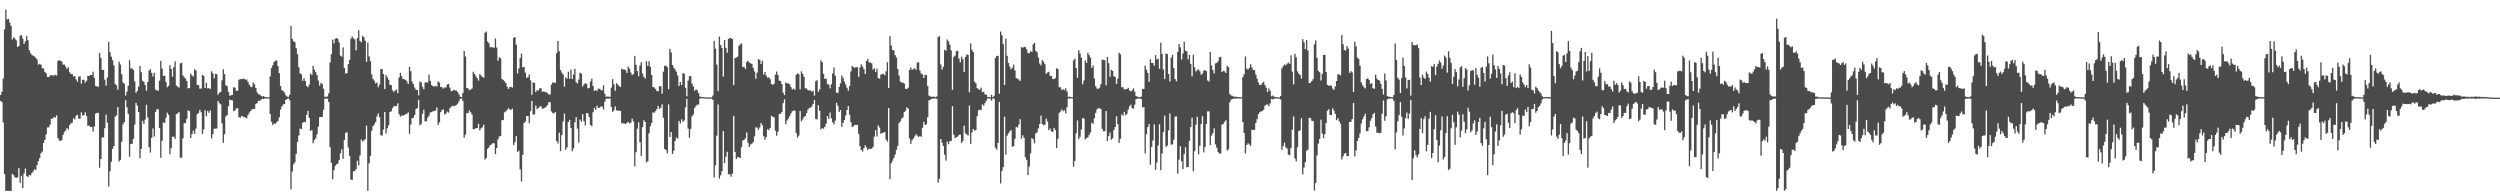 <?xml version="1.0" encoding="UTF-8"?>
<svg xmlns="http://www.w3.org/2000/svg" width="1920" height="150">
  <path d="M0 72.998h1v4.484H0zM1 70.394h1v8.083H1zM2 60.376h1v33.626H2zM3 22.547h1v111.011H3zM4 7.452h1v139.151H4zM5 14.937h1v131.662H5zM6 14.425h1v132.175H6zM7 17.254h1v129.348H7zM8 19.770h1v126.830H8zM9 30.298h1v103.247H9zM10 28.517h1v106.030H10zM11 29.685h1v106.531H11zM12 31.006h1v105.498H12zM13 36.096h1v100.128H13zM14 35.333h1v93.795H14zM15 27.414h1v113.017H15zM16 26.972h1v108.039H16zM17 29.549h1v114.863H17zM18 33.701h1v99.474H18zM19 31.728h1v97.724H19zM20 27.603h1v107.527H20zM21 30.917h1v105.094H21zM22 38.535h1v95.854H22zM23 40.784h1v93.956H23zM24 42.144h1v90.845H24zM25 42.793h1v88.834H25zM26 43.374h1v86.583H26zM27 44.459h1v86.208H27zM28 45.729h1v81.068H28zM29 49.640h1v74.017H29zM30 48.942h1v72.504H30zM31 49.672h1v67.966H31zM32 52.335h1v64.030H32zM33 52.720h1v57.127H33zM34 55.344h1v52.081H34zM35 56.322h1v46.857H35zM36 59.152h1v38.727H36zM37 59.165h1v38.648H37zM38 57.843h1v37.883H38zM39 57.884h1v33.346H39zM40 57.736h1v33.293H40zM41 58.103h1v31.781H41zM42 57.364h1v33.028H42zM43 57.940h1v30.704H43zM44 46.684h1v59.297H44zM45 46.247h1v61.648H45zM46 46.726h1v61.479H46zM47 47.298h1v60.393H47zM48 49.615h1v53.942H48zM49 49.617h1v51.651H49zM50 51.147h1v48.960H50zM51 52.989h1v45.350H51zM52 51.647h1v47.906H52zM53 55.497h1v40.553H53zM54 56.828h1v37.868H54zM55 56.860h1v37.281H55zM56 58.850h1v31.976H56zM57 58.408h1v33.301H57zM58 61.040h1v27.770H58zM59 62.774h1v25.385H59zM60 58.814h1v32.461H60zM61 58.618h1v32.442H61zM62 64.181h1v22.107H62zM63 61.259h1v27.521H63zM64 61.312h1v27.082H64zM65 63.494h1v22.771H65zM66 61.944h1v27.098H66zM67 58.259h1v38.341H67zM68 58.291h1v38.176H68zM69 57.480h1v40.107H69zM70 57.525h1v39.935H70zM71 55.053h1v46.083H71zM72 59.820h1v37.431H72zM73 66.010h1v21.187H73zM74 66.386h1v20.267H74zM75 66.622h1v20.130H75zM76 40.712h1v88.089H76zM77 44.461h1v77.641H77zM78 53.661h1v51.891H78zM79 53.730h1v51.782H79zM80 61.196h1v37.236H80zM81 65.759h1v22.258H81zM82 59.564h1v34.743H82zM83 32.159h1v111.095H83zM84 40.157h1v91.394H84zM85 43.508h1v80.742H85zM86 46.214h1v68.112H86zM87 50.227h1v61.987H87zM88 64.505h1v24.980H88zM89 65.608h1v22.951H89zM90 68.912h1v13.292H90zM91 47.375h1v76.703H91zM92 49.583h1v73.128H92zM93 56.996h1v51.883H93zM94 63.349h1v32.129H94zM95 64.399h1v29.297H95zM96 73.379h1v3.585H96zM97 70.286h1v12.165H97zM98 65.832h1v21.596H98zM99 46.280h1v74.035H99zM100 52.549h1v58.017H100zM101 52.475h1v57.986H101zM102 53.683h1v52.917H102zM103 62.550h1v33.181H103zM104 71.212h1v7.904H104zM105 69.773h1v11.386H105zM106 66.517h1v19.567H106zM107 50.659h1v70.809H107zM108 55.510h1v58.888H108zM109 62.123h1v30.666H109zM110 62.893h1v32.385H110zM111 65.387h1v26.466H111zM112 69.630h1v10.850H112zM113 63.000h1v27.168H113zM114 54.231h1v58.783H114zM115 53.101h1v64.120H115zM116 55.934h1v49.882H116zM117 58.789h1v39.864H117zM118 55.975h1v48.905H118zM119 68.812h1v17.078H119zM120 69.353h1v14.491H120zM121 69.716h1v14.212H121zM122 61.962h1v36.378H122zM123 46.725h1v74.412H123zM124 52.659h1v55.471H124zM125 58.376h1v35.614H125zM126 58.043h1v36.373H126zM127 62.840h1v27.652H127zM128 67.036h1v19.545H128zM129 65.931h1v22.256H129zM130 50.007h1v68.433H130zM131 52.917h1v60.907H131zM132 58.879h1v46.180H132zM133 51.573h1v53.355H133zM134 47.166h1v59.500H134zM135 65.659h1v21.927H135zM136 66.613h1v20.489H136zM137 67.338h1v18.727H137zM138 48.678h1v72.442H138zM139 48.282h1v72.793H139zM140 57.926h1v48.300H140zM141 59.325h1v35.402H141zM142 60.334h1v34.041H142zM143 62.254h1v28.958H143zM144 67.829h1v16.889H144zM145 67.680h1v17.707H145zM146 56.533h1v49.436H146zM147 57.976h1v44.819H147zM148 58.760h1v41.575H148zM149 53.152h1v49.620H149zM150 54.187h1v44.556H150zM151 65.189h1v22.527H151zM152 65.382h1v21.365H152zM153 68.081h1v16.290H153zM154 67.990h1v18.249H154zM155 57.509h1v45.474H155zM156 58.319h1v41.063H156zM157 67.579h1v17.094H157zM158 63.658h1v25.658H158zM159 67.842h1v17.344H159zM160 67.642h1v18.992H160zM161 68.444h1v16.456H161zM162 54.800h1v51.559H162zM163 56.330h1v46.667H163zM164 60.156h1v38.710H164zM165 56.779h1v42.052H165zM166 57.001h1v41.684H166zM167 72.727h1v4.827H167zM168 71.227h1v8.019H168zM169 70.622h1v9.507H169zM170 61.705h1v33.087H170zM171 53.230h1v56.418H171zM172 56.915h1v46.144H172zM173 65.451h1v23.949H173zM174 66.229h1v22.150H174zM175 70.550h1v10.986H175zM176 73.558h1v2.912H176zM177 73.112h1v3.747H177zM178 72.900h1v4.254H178zM179 67.014h1v18.370H179zM180 67.332h1v17.437H180zM181 69.733h1v13.509H181zM182 69.636h1v13.410H182zM183 61.288h1v28.647H183zM184 60.680h1v29.774H184zM185 60.882h1v28.287H185zM186 60.353h1v28.955H186zM187 60.446h1v29.643H187zM188 61.161h1v29.058H188zM189 61.041h1v29.821H189zM190 62.920h1v25.426H190zM191 65.078h1v21.456H191zM192 66.529h1v18.645H192zM193 66.938h1v17.136H193zM194 63.328h1v20.308H194zM195 64.817h1v18.836H195zM196 67.551h1v12.446H196zM197 70.848h1v8.182H197zM198 72.315h1v5.049H198zM199 72.598h1v4.847H199zM200 73.553h1v3.009H200zM201 74.236h1v1.611H201zM202 73.733h1v2.325H202zM203 74.553h1v1.023H203zM204 74.654h1v1.000H204zM205 74.683h1v1.000H205zM206 74.760h1v1.000H206zM207 58.697h1v28.833H207zM208 52.353h1v41.134H208zM209 50.048h1v45.986H209zM210 47.592h1v47.175H210zM211 46.577h1v48.568H211zM212 46.429h1v47.537H212zM213 50.804h1v42.071H213zM214 56.169h1v33.917H214zM215 65.995h1v18.203H215zM216 69.219h1v12.617H216zM217 69.960h1v10.317H217zM218 71.110h1v8.806H218zM219 73.156h1v3.569H219zM220 74.146h1v1.811H220zM221 74.416h1v1.081H221zM222 72.784h1v4.195H222zM223 19.884h1v125.567H223zM224 29.858h1v101.879H224zM225 31.767h1v94.476H225zM226 32.460h1v92.152H226zM227 37.005h1v81.199H227zM228 41.564h1v67.513H228zM229 51.586h1v52.483H229zM230 56.341h1v42.341H230zM231 57.040h1v42.260H231zM232 62.092h1v32.233H232zM233 60.072h1v33.506H233zM234 62.275h1v31.527H234zM235 66.032h1v22.212H235zM236 67.014h1v18.195H236zM237 65.047h1v25.536H237zM238 56.437h1v44.161H238zM239 57.525h1v42.336H239zM240 50.599h1v59.439H240zM241 53.452h1v54.105H241zM242 55.453h1v50.741H242zM243 57.761h1v45.395H243zM244 61.876h1v35.481H244zM245 65.688h1v24.264H245zM246 63.628h1v26.230H246zM247 64.582h1v25.162H247zM248 68.151h1v16.221H248zM249 74.262h1v1.528H249zM250 74.378h1v1.291H250zM251 74.083h1v1.742H251zM252 71.682h1v6.730H252zM253 47.877h1v65.197H253zM254 41.636h1v83.372H254zM255 30.425h1v107.221H255zM256 33.397h1v97.309H256zM257 29.713h1v97.669H257zM258 29.165h1v97.029H258zM259 29.941h1v95.600H259zM260 32.638h1v90.246H260zM261 42.753h1v74.906H261zM262 43.472h1v71.206H262zM263 36.418h1v85.585H263zM264 52.154h1v55.298H264zM265 56.584h1v45.513H265zM266 56.184h1v45.400H266zM267 49.249h1v64.058H267zM268 45.973h1v73.769H268zM269 29.649h1v108.330H269zM270 28.026h1v110.105H270zM271 29.484h1v102.042H271zM272 30.309h1v101.137H272zM273 38.661h1v91.222H273zM274 29.306h1v94.117H274zM275 23.238h1v103.785H275zM276 31.367h1v87.973H276zM277 32.486h1v74.632H277zM278 27.551h1v81.195H278zM279 28.643h1v79.138H279zM280 31.309h1v75.754H280zM281 47.532h1v48.943H281zM282 32.648h1v113.953H282zM283 43.315h1v82.108H283zM284 46.968h1v72.750H284zM285 57.166h1v43.268H285zM286 60.625h1v36.273H286zM287 61.980h1v33.617H287zM288 64.028h1v29.705H288zM289 63.347h1v26.047H289zM290 66.965h1v20.123H290zM291 64.941h1v25.195H291zM292 53.107h1v50.666H292zM293 53.078h1v51.108H293zM294 56.847h1v42.689H294zM295 68.387h1v17.643H295zM296 57.671h1v44.886H296zM297 59.406h1v39.143H297zM298 61.258h1v34.893H298zM299 65.109h1v21.017H299zM300 65.381h1v20.128H300zM301 69.300h1v13.779H301zM302 70.509h1v11.018H302zM303 69.538h1v12.179H303zM304 68.689h1v12.731H304zM305 71.506h1v7.784H305zM306 59.506h1v28.240H306zM307 55.888h1v33.723H307zM308 58.525h1v30.120H308zM309 60.674h1v28.274H309zM310 60.766h1v27.537H310zM311 61.405h1v26.118H311zM312 62.497h1v24.892H312zM313 64.453h1v21.815H313zM314 51.372h1v51.453H314zM315 54.700h1v40.963H315zM316 62.614h1v28.227H316zM317 64.487h1v25.979H317zM318 67.290h1v21.058H318zM319 68.859h1v14.916H319zM320 69.139h1v13.834H320zM321 73.238h1v3.408H321zM322 62.638h1v33.669H322zM323 63.305h1v31.893H323zM324 66.622h1v20.834H324zM325 68.501h1v15.797H325zM326 63.245h1v29.990H326zM327 63.279h1v29.928H327zM328 63.297h1v27.067H328zM329 57.340h1v31.480H329zM330 62.054h1v24.259H330zM331 65.343h1v20.845H331zM332 66.216h1v19.273H332zM333 66.470h1v18.762H333zM334 65.969h1v18.918H334zM335 66.524h1v16.041H335zM336 62.417h1v33.553H336zM337 63.386h1v30.602H337zM338 66.795h1v19.320H338zM339 67.038h1v17.442H339zM340 68.067h1v16.007H340zM341 67.191h1v20.645H341zM342 67.236h1v20.012H342zM343 64.882h1v20.768H343zM344 64.490h1v21.982H344zM345 67.296h1v15.932H345zM346 69.971h1v12.087H346zM347 69.813h1v11.407H347zM348 68.876h1v12.702H348zM349 69.498h1v11.696H349zM350 69.511h1v11.077H350zM351 70.626h1v8.978H351zM352 72.570h1v5.341H352zM353 74.293h1v1.634H353zM354 74.561h1v1.000H354zM355 71.500h1v6.122H355zM356 39.165h1v66.557H356zM357 43.392h1v60.034H357zM358 67.608h1v19.419H358zM359 67.872h1v18.840H359zM360 69.365h1v15.538H360zM361 68.642h1v17.596H361zM362 68.064h1v19.945H362zM363 55.084h1v44.190H363zM364 56.666h1v42.470H364zM365 58.558h1v39.824H365zM366 60.039h1v38.422H366zM367 61.965h1v33.107H367zM368 56.918h1v43.270H368zM369 58.046h1v40.510H369zM370 59.109h1v38.617H370zM371 59.677h1v36.103H371zM372 25.187h1v97.285H372zM373 24.167h1v97.188H373zM374 31.782h1v82.501H374zM375 33.169h1v80.055H375zM376 36.358h1v75.049H376zM377 36.037h1v74.909H377zM378 36.524h1v73.384H378zM379 36.590h1v73.429H379zM380 29.562h1v88.845H380zM381 36.531h1v77.196H381zM382 46.646h1v60.373H382zM383 44.043h1v60.761H383zM384 44.738h1v59.622H384zM385 60.626h1v31.711H385zM386 61.500h1v30.712H386zM387 62.360h1v23.897H387zM388 63.806h1v21.676H388zM389 66.554h1v17.804H389zM390 68.315h1v14.788H390zM391 66.914h1v17.091H391zM392 66.606h1v17.791H392zM393 67.293h1v16.112H393zM394 29.175h1v82.186H394zM395 28.403h1v80.759H395zM396 34.274h1v70.215H396zM397 56.362h1v60.258H397zM398 52.463h1v63.275H398zM399 44.611h1v85.461H399zM400 41.121h1v98.315H400zM401 51.661h1v67.260H401zM402 51.462h1v42.981H402zM403 55.762h1v37.509H403zM404 59.739h1v29.392H404zM405 59.373h1v29.741H405zM406 57.134h1v37.487H406zM407 61.677h1v23.713H407zM408 72.852h1v4.647H408zM409 63.301h1v24.720H409zM410 63.653h1v24.218H410zM411 70.610h1v10.437H411zM412 69.148h1v14.656H412zM413 69.561h1v13.412H413zM414 67.828h1v14.024H414zM415 67.783h1v13.848H415zM416 70.478h1v12.910H416zM417 70.254h1v13.062H417zM418 70.564h1v12.213H418zM419 70.807h1v11.184H419zM420 71.511h1v9.257H420zM421 72.633h1v5.740H421zM422 72.544h1v6.040H422zM423 64.971h1v20.642H423zM424 63.375h1v23.356H424zM425 63.318h1v23.898H425zM426 63.709h1v22.329H426zM427 40.894h1v67.431H427zM428 31.428h1v78.806H428zM429 39.368h1v62.528H429zM430 53.751h1v62.315H430zM431 55.726h1v48.075H431zM432 57.181h1v36.092H432zM433 66.543h1v20.649H433zM434 59.436h1v55.496H434zM435 60.442h1v52.786H435zM436 55.016h1v38.684H436zM437 60.466h1v31.569H437zM438 53.442h1v44.849H438zM439 60.723h1v55.419H439zM440 57.252h1v56.755H440zM441 52.875h1v41.083H441zM442 63.141h1v26.827H442zM443 64.039h1v34.791H443zM444 61.140h1v48.364H444zM445 55.802h1v36.006H445zM446 56.559h1v36.955H446zM447 66.400h1v21.305H447zM448 64.873h1v28.220H448zM449 63.893h1v32.368H449zM450 64.428h1v22.393H450zM451 67.910h1v19.152H451zM452 67.465h1v22.339H452zM453 62.608h1v33.334H453zM454 60.366h1v36.478H454zM455 66.073h1v20.154H455zM456 69.909h1v12.866H456zM457 69.120h1v15.277H457zM458 69.978h1v11.220H458zM459 67.976h1v14.893H459zM460 68.200h1v14.500H460zM461 69.004h1v12.840H461zM462 69.404h1v12.458H462zM463 65.481h1v18.629H463zM464 72.016h1v6.056H464zM465 74.251h1v1.666H465zM466 74.161h1v1.557H466zM467 74.193h1v1.581H467zM468 74.383h1v1.206H468zM469 67.273h1v14.851H469zM470 60.721h1v25.213H470zM471 64.751h1v20.058H471zM472 69.710h1v11.990H472zM473 63.821h1v21.005H473zM474 64.936h1v19.926H474zM475 66.185h1v18.952H475zM476 66.804h1v18.367H476zM477 52.780h1v41.866H477zM478 53.286h1v41.412H478zM479 53.414h1v41.424H479zM480 53.932h1v41.362H480zM481 56.007h1v38.374H481zM482 51.099h1v42.457H482zM483 52.803h1v42.055H483zM484 55.743h1v38.484H484zM485 57.689h1v33.402H485zM486 56.722h1v36.513H486zM487 42.910h1v84.857H487zM488 49.756h1v67.120H488zM489 54.583h1v44.186H489zM490 58.519h1v35.465H490zM491 50.280h1v58.874H491zM492 47.814h1v71.892H492zM493 56.581h1v41.015H493zM494 58.970h1v33.382H494zM495 60.304h1v33.381H495zM496 47.071h1v77.817H496zM497 50.613h1v73.142H497zM498 46.988h1v55.396H498zM499 51.361h1v45.643H499zM500 57.550h1v36.930H500zM501 66.867h1v19.475H501zM502 67.154h1v19.406H502zM503 68.350h1v17.065H503zM504 69.988h1v13.800H504zM505 70.108h1v11.213H505zM506 66.119h1v17.530H506zM507 66.319h1v16.383H507zM508 71.954h1v8.242H508zM509 55.044h1v35.373H509zM510 50.634h1v63.787H510zM511 50.270h1v64.887H511zM512 51.630h1v66.067H512zM513 68.513h1v11.737H513zM514 37.484h1v67.734H514zM515 40.297h1v61.195H515zM516 49.884h1v68.387H516zM517 51.956h1v63.808H517zM518 53.330h1v55.014H518zM519 55.094h1v50.523H519zM520 58.019h1v48.443H520zM521 66.049h1v26.819H521zM522 62.981h1v31.949H522zM523 65.276h1v26.322H523zM524 56.106h1v37.462H524zM525 56.682h1v35.779H525zM526 67.395h1v15.095H526zM527 73.947h1v2.029H527zM528 61.866h1v36.859H528zM529 58.541h1v47.298H529zM530 58.356h1v40.672H530zM531 64.229h1v25.064H531zM532 66.327h1v21.557H532zM533 69.696h1v13.211H533zM534 68.691h1v12.782H534zM535 69.348h1v10.908H535zM536 71.489h1v8.921H536zM537 74.014h1v1.751H537zM538 74.539h1v1.000H538zM539 74.484h1v1.000H539zM540 74.640h1v1.000H540zM541 74.731h1v1.000H541zM542 74.739h1v1.000H542zM543 74.839h1v1.000H543zM544 74.897h1v1.000H544zM545 74.796h1v1.000H545zM546 74.878h1v1.000H546zM547 73.378h1v3.287H547zM548 31.325h1v105.018H548zM549 37.387h1v89.547H549zM550 49.590h1v54.610H550zM551 70.001h1v10.250H551zM552 28.085h1v109.015H552zM553 34.626h1v100.047H553zM554 36.865h1v94.591H554zM555 58.843h1v41.803H555zM556 30.704h1v94.512H556zM557 36.751h1v83.581H557zM558 40.454h1v76.077H558zM559 29.855h1v104.042H559zM560 29.211h1v104.550H560zM561 29.324h1v106.364H561zM562 30.025h1v103.350H562zM563 65.369h1v23.607H563zM564 44.620h1v72.000H564zM565 44.118h1v78.008H565zM566 43.458h1v77.176H566zM567 35.235h1v85.530H567zM568 34.115h1v87.277H568zM569 33.340h1v79.705H569zM570 51.442h1v56.440H570zM571 51.323h1v56.040H571zM572 52.958h1v53.176H572zM573 47.637h1v54.059H573zM574 46.598h1v63.144H574zM575 48.064h1v64.773H575zM576 48.581h1v62.440H576zM577 49.196h1v61.153H577zM578 52.109h1v57.114H578zM579 54.809h1v50.000H579zM580 60.466h1v37.397H580zM581 55.737h1v42.240H581zM582 45.356h1v54.378H582zM583 46.002h1v51.878H583zM584 49.216h1v45.293H584zM585 46.547h1v49.659H585zM586 57.305h1v47.318H586zM587 55.308h1v52.021H587zM588 58.042h1v47.221H588zM589 59.774h1v39.484H589zM590 59.333h1v40.599H590zM591 60.814h1v37.569H591zM592 64.531h1v24.394H592zM593 65.174h1v24.496H593zM594 64.288h1v25.858H594zM595 57.362h1v43.010H595zM596 54.957h1v49.289H596zM597 57.614h1v43.543H597zM598 61.929h1v25.619H598zM599 62.195h1v25.132H599zM600 64.572h1v21.330H600zM601 71.230h1v8.016H601zM602 73.080h1v3.206H602zM603 63.406h1v32.068H603zM604 63.969h1v28.579H604zM605 64.055h1v26.998H605zM606 64.692h1v24.475H606zM607 66.862h1v20.179H607zM608 68.692h1v16.719H608zM609 68.023h1v16.884H609zM610 68.959h1v16.018H610zM611 57.518h1v44.535H611zM612 56.249h1v49.424H612zM613 56.963h1v47.183H613zM614 68.683h1v16.572H614zM615 54.802h1v38.326H615zM616 56.678h1v35.147H616zM617 59.026h1v30.862H617zM618 67.851h1v21.227H618zM619 67.947h1v18.858H619zM620 69.126h1v15.048H620zM621 69.574h1v13.310H621zM622 69.335h1v13.355H622zM623 70.431h1v11.351H623zM624 69.740h1v10.077H624zM625 73.479h1v3.341H625zM626 62.391h1v28.917H626zM627 61.558h1v30.198H627zM628 70.557h1v10.227H628zM629 68.729h1v16.310H629zM630 46.342h1v53.209H630zM631 47.795h1v50.465H631zM632 56.786h1v42.190H632zM633 60.615h1v36.767H633zM634 60.340h1v34.635H634zM635 64.456h1v24.667H635zM636 65.067h1v26.263H636zM637 67.835h1v18.653H637zM638 64.729h1v26.090H638zM639 56.409h1v37.519H639zM640 51.887h1v43.662H640zM641 58.179h1v34.377H641zM642 71.098h1v7.851H642zM643 71.300h1v9.894H643zM644 66.691h1v19.285H644zM645 63.950h1v20.632H645zM646 57.979h1v39.527H646zM647 59.824h1v34.610H647zM648 62.514h1v29.674H648zM649 64.874h1v23.848H649zM650 67.440h1v17.065H650zM651 69.653h1v11.792H651zM652 66.108h1v21.992H652zM653 54.922h1v38.946H653zM654 50.627h1v46.920H654zM655 51.604h1v45.376H655zM656 52.150h1v43.736H656zM657 51.443h1v44.531H657zM658 51.758h1v44.145H658zM659 58.978h1v43.814H659zM660 51.739h1v60.612H660zM661 49.470h1v65.738H661zM662 51.075h1v65.338H662zM663 53.078h1v60.693H663zM664 56.778h1v54.802H664zM665 46.811h1v66.431H665zM666 45.227h1v69.908H666zM667 47.909h1v66.382H667zM668 48.013h1v66.299H668zM669 48.655h1v65.626H669zM670 53.399h1v59.507H670zM671 52.367h1v52.616H671zM672 55.327h1v44.675H672zM673 52.744h1v52.099H673zM674 59.969h1v36.397H674zM675 60.493h1v37.382H675zM676 57.318h1v45.405H676zM677 56.938h1v45.278H677zM678 56.710h1v45.074H678zM679 57.785h1v43.625H679zM680 54.800h1v52.299H680zM681 47.743h1v61.009H681zM682 67.523h1v15.539H682zM683 27.822h1v109.712H683zM684 34.991h1v90.359H684zM685 38.337h1v85.048H685zM686 38.695h1v82.643H686zM687 42.406h1v76.284H687zM688 44.130h1v70.898H688zM689 52.962h1v59.051H689zM690 58.046h1v36.537H690zM691 62.557h1v30.677H691zM692 63.461h1v27.573H692zM693 63.381h1v26.805H693zM694 64.136h1v21.929H694zM695 68.154h1v16.959H695zM696 68.394h1v14.050H696zM697 67.331h1v16.103H697zM698 53.703h1v52.513H698zM699 51.932h1v58.548H699zM700 53.713h1v54.016H700zM701 52.944h1v53.488H701zM702 52.385h1v52.402H702zM703 53.599h1v49.496H703zM704 48.073h1v56.111H704zM705 47.766h1v57.459H705zM706 54.099h1v50.347H706zM707 56.533h1v48.516H707zM708 57.152h1v41.014H708zM709 59.850h1v33.746H709zM710 57.438h1v38.547H710zM711 57.672h1v37.787H711zM712 66.122h1v23.847H712zM713 73.406h1v3.629H713zM714 74.111h1v2.479H714zM715 74.297h1v1.633H715zM716 74.236h1v1.506H716zM717 74.298h1v1.342H717zM718 74.620h1v1.000H718zM719 74.070h1v1.885H719zM720 28.453h1v111.823H720zM721 27.756h1v109.571H721zM722 49.503h1v57.225H722zM723 53.384h1v56.181H723zM724 51.274h1v60.925H724zM725 38.200h1v80.584H725zM726 38.950h1v84.380H726zM727 30.308h1v78.420H727zM728 31.803h1v79.009H728zM729 34.355h1v74.065H729zM730 38.667h1v69.569H730zM731 68.918h1v12.634H731zM732 43.786h1v59.654H732zM733 42.765h1v63.272H733zM734 39.196h1v66.205H734zM735 39.003h1v65.887H735zM736 45.034h1v58.541H736zM737 47.856h1v55.529H737zM738 43.475h1v66.317H738zM739 45.450h1v62.775H739zM740 55.416h1v41.074H740zM741 43.750h1v58.711H741zM742 41.831h1v61.441H742zM743 42.157h1v61.993H743zM744 70.915h1v10.182H744zM745 33.273h1v77.168H745zM746 38.290h1v63.490H746zM747 40.061h1v59.011H747zM748 62.891h1v37.464H748zM749 64.021h1v35.801H749zM750 67.645h1v21.660H750zM751 68.534h1v16.219H751zM752 68.991h1v15.247H752zM753 67.264h1v17.378H753zM754 70.740h1v9.416H754zM755 70.524h1v10.648H755zM756 72.436h1v6.753H756zM757 72.585h1v4.662H757zM758 74.388h1v1.202H758zM759 74.569h1v1.000H759zM760 74.753h1v1.000H760zM761 72.800h1v4.530H761zM762 74.633h1v1.000H762zM763 73.565h1v2.256H763zM764 44.528h1v68.906H764zM765 42.897h1v71.995H765zM766 42.832h1v66.952H766zM767 71.940h1v6.294H767zM768 24.220h1v116.664H768zM769 27.056h1v104.242H769zM770 33.902h1v94.472H770zM771 65.252h1v24.272H771zM772 29.764h1v88.870H772zM773 42.869h1v61.269H773zM774 48.371h1v54.049H774zM775 51.152h1v49.775H775zM776 53.285h1v46.595H776zM777 51.988h1v60.748H777zM778 49.666h1v62.579H778zM779 54.049h1v52.541H779zM780 59.906h1v37.576H780zM781 60.464h1v37.528H781zM782 61.157h1v34.585H782zM783 62.180h1v29.355H783zM784 36.211h1v70.309H784zM785 36.673h1v67.203H785zM786 35.853h1v70.049H786zM787 36.254h1v84.499H787zM788 37.962h1v84.758H788zM789 40.709h1v93.732H789zM790 40.939h1v87.027H790zM791 39.338h1v78.473H791zM792 39.832h1v66.279H792zM793 34.025h1v72.975H793zM794 32.856h1v77.277H794zM795 39.003h1v63.383H795zM796 40.187h1v61.455H796zM797 44.136h1v54.544H797zM798 48.816h1v46.528H798zM799 50.171h1v38.558H799zM800 46.034h1v49.182H800zM801 47.361h1v48.819H801zM802 49.242h1v46.532H802zM803 56.719h1v34.367H803zM804 55.720h1v37.601H804zM805 55.153h1v44.820H805zM806 58.151h1v40.505H806zM807 58.442h1v42.482H807zM808 60.602h1v40.791H808zM809 60.774h1v37.456H809zM810 60.009h1v39.894H810zM811 52.416h1v61.295H811zM812 52.999h1v53.526H812zM813 66.951h1v19.750H813zM814 67.071h1v18.656H814zM815 69.155h1v14.877H815zM816 68.434h1v17.034H816zM817 69.235h1v15.399H817zM818 67.796h1v19.341H818zM819 70.250h1v12.036H819zM820 74.402h1v1.273H820zM821 74.240h1v1.396H821zM822 74.527h1v1.000H822zM823 74.678h1v1.000H823zM824 46.322h1v81.674H824zM825 45.071h1v78.467H825zM826 52.210h1v50.068H826zM827 59.788h1v32.771H827zM828 38.482h1v68.302H828zM829 41.083h1v63.958H829zM830 44.250h1v55.119H830zM831 64.722h1v25.931H831zM832 61.817h1v29.271H832zM833 46.478h1v60.616H833zM834 48.349h1v57.619H834zM835 40.558h1v64.946H835zM836 42.334h1v61.223H836zM837 44.287h1v57.525H837zM838 52.127h1v42.024H838zM839 50.268h1v44.957H839zM840 60.303h1v30.639H840zM841 66.259h1v20.412H841zM842 67.919h1v16.159H842zM843 68.241h1v14.835H843zM844 67.316h1v15.818H844zM845 64.608h1v19.133H845zM846 45.710h1v53.228H846zM847 46.040h1v54.824H847zM848 46.299h1v54.452H848zM849 65.518h1v19.763H849zM850 43.791h1v64.535H850zM851 48.516h1v55.988H851zM852 58.922h1v42.848H852zM853 53.659h1v53.609H853zM854 54.453h1v51.898H854zM855 58.399h1v41.427H855zM856 59.175h1v38.379H856zM857 64.446h1v24.868H857zM858 60.364h1v35.001H858zM859 40.475h1v69.231H859zM860 41.710h1v64.870H860zM861 66.907h1v20.956H861zM862 67.049h1v21.821H862zM863 68.765h1v17.171H863zM864 68.460h1v20.065H864zM865 68.373h1v19.029H865zM866 67.441h1v16.750H866zM867 69.448h1v12.216H867zM868 70.256h1v10.117H868zM869 69.335h1v13.611H869zM870 67.871h1v15.663H870zM871 70.381h1v10.062H871zM872 73.771h1v2.424H872zM873 74.190h1v1.638H873zM874 74.520h1v1.154H874zM875 74.599h1v1.000H875zM876 74.174h1v1.932H876zM877 68.286h1v14.296H877zM878 68.257h1v13.956H878zM879 50.329h1v67.553H879zM880 53.528h1v49.520H880zM881 56.075h1v41.479H881zM882 62.879h1v32.345H882zM883 45.533h1v80.991H883zM884 48.368h1v64.422H884zM885 48.412h1v59.541H885zM886 50.436h1v45.175H886zM887 42.348h1v87.994H887zM888 45.668h1v79.168H888zM889 44.989h1v66.739H889zM890 52.733h1v42.630H890zM891 32.786h1v97.947H891zM892 41.520h1v76.393H892zM893 53.346h1v48.089H893zM894 60.733h1v28.026H894zM895 41.136h1v71.633H895zM896 41.543h1v70.208H896zM897 56.771h1v43.343H897zM898 62.527h1v24.585H898zM899 44.237h1v66.879H899zM900 42.184h1v68.643H900zM901 52.271h1v55.063H901zM902 60.792h1v28.807H902zM903 62.409h1v26.973H903zM904 39.868h1v93.432H904zM905 33.756h1v88.881H905zM906 36.288h1v75.956H906zM907 45.718h1v78.100H907zM908 41.138h1v88.669H908zM909 32.019h1v86.181H909zM910 38.801h1v74.238H910zM911 39.537h1v88.899H911zM912 45.630h1v82.641H912zM913 42.203h1v65.975H913zM914 49.077h1v48.446H914zM915 58.636h1v31.799H915zM916 42.039h1v89.516H916zM917 51.714h1v64.501H917zM918 54.924h1v40.765H918zM919 53.823h1v35.883H919zM920 53.223h1v65.331H920zM921 54.765h1v57.227H921zM922 57.328h1v37.867H922zM923 56.486h1v32.759H923zM924 54.136h1v62.889H924zM925 53.888h1v58.949H925zM926 54.634h1v40.463H926zM927 61.772h1v23.752H927zM928 62.642h1v22.839H928zM929 39.953h1v71.532H929zM930 50.269h1v53.935H930zM931 53.748h1v48.570H931zM932 56.457h1v42.071H932zM933 48.708h1v62.157H933zM934 48.376h1v65.011H934zM935 47.172h1v69.607H935zM936 43.915h1v74.085H936zM937 43.588h1v74.275H937zM938 55.417h1v40.430H938zM939 54.382h1v40.705H939zM940 54.772h1v38.814H940zM941 56.062h1v36.230H941zM942 50.508h1v65.080H942zM943 51.616h1v63.141H943zM944 72.083h1v6.568H944zM945 73.362h1v3.197H945zM946 73.572h1v2.436H946zM947 74.118h1v1.693H947zM948 74.331h1v1.361H948zM949 74.217h1v1.527H949zM950 74.478h1v1.026H950zM951 74.603h1v1.000H951zM952 74.708h1v1.000H952zM953 74.637h1v1.000H953zM954 59.224h1v34.452H954zM955 56.967h1v45.191H955zM956 43.332h1v74.526H956zM957 52.707h1v58.721H957zM958 53.473h1v56.625H958zM959 52.107h1v58.839H959zM960 49.293h1v62.724H960zM961 51.763h1v47.852H961zM962 53.685h1v46.255H962zM963 53.839h1v45.865H963zM964 57.183h1v37.267H964zM965 60.399h1v31.156H965zM966 63.412h1v24.189H966zM967 65.289h1v20.951H967zM968 65.237h1v20.370H968zM969 63.865h1v21.441H969zM970 62.815h1v21.482H970zM971 65.384h1v15.835H971zM972 67.341h1v13.030H972zM973 70.706h1v9.510H973zM974 67.817h1v13.855H974zM975 69.697h1v9.717H975zM976 73.977h1v1.917H976zM977 73.359h1v3.027H977zM978 74.192h1v1.587H978zM979 74.559h1v1.000H979zM980 74.713h1v1.000H980zM981 74.732h1v1.000H981zM982 74.832h1v1.000H982zM983 73.783h1v2.573H983zM984 52.532h1v62.590H984zM985 50.795h1v61.462H985zM986 49.505h1v60.059H986zM987 50.133h1v63.074H987zM988 48.829h1v65.327H988zM989 48.083h1v70.724H989zM990 49.027h1v70.212H990zM991 42.480h1v71.153H991zM992 54.968h1v44.553H992zM993 64.791h1v24.639H993zM994 41.302h1v80.423H994zM995 43.960h1v79.963H995zM996 54.786h1v58.279H996zM997 56.553h1v44.178H997zM998 57.566h1v42.433H998zM999 60.342h1v30.369H999zM1000 30.045h1v103.859H1000zM1001 32.413h1v96.283H1001zM1002 37.750h1v86.778H1002zM1003 30.748h1v85.060H1003zM1004 38.829h1v76.047H1004zM1005 63.836h1v26.608H1005zM1006 63.561h1v27.202H1006zM1007 62.204h1v30.443H1007zM1008 60.814h1v32.148H1008zM1009 34.110h1v112.291H1009zM1010 31.012h1v109.429H1010zM1011 44.395h1v75.005H1011zM1012 54.412h1v55.892H1012zM1013 55.469h1v51.308H1013zM1014 61.780h1v30.126H1014zM1015 56.689h1v45.892H1015zM1016 42.164h1v63.890H1016zM1017 42.143h1v60.865H1017zM1018 55.234h1v39.158H1018zM1019 65.159h1v19.924H1019zM1020 65.879h1v18.014H1020zM1021 65.510h1v22.867H1021zM1022 65.844h1v22.551H1022zM1023 68.004h1v15.136H1023zM1024 69.031h1v15.918H1024zM1025 66.359h1v21.146H1025zM1026 62.195h1v30.044H1026zM1027 57.062h1v33.664H1027zM1028 57.117h1v35.951H1028zM1029 57.982h1v37.017H1029zM1030 26.952h1v95.529H1030zM1031 34.011h1v86.039H1031zM1032 38.473h1v79.581H1032zM1033 38.819h1v78.638H1033zM1034 35.374h1v84.573H1034zM1035 37.337h1v82.492H1035zM1036 56.024h1v37.666H1036zM1037 54.608h1v38.992H1037zM1038 55.622h1v35.818H1038zM1039 70.641h1v8.425H1039zM1040 31.950h1v88.096H1040zM1041 35.587h1v79.891H1041zM1042 44.247h1v64.039H1042zM1043 45.312h1v60.576H1043zM1044 50.421h1v52.141H1044zM1045 63.283h1v31.606H1045zM1046 65.419h1v26.261H1046zM1047 66.985h1v22.503H1047zM1048 67.893h1v19.441H1048zM1049 60.709h1v40.116H1049zM1050 60.043h1v40.671H1050zM1051 61.340h1v36.470H1051zM1052 64.415h1v28.352H1052zM1053 63.925h1v26.776H1053zM1054 67.700h1v20.123H1054zM1055 68.249h1v18.444H1055zM1056 57.335h1v39.833H1056zM1057 60.376h1v41.692H1057zM1058 61.456h1v40.530H1058zM1059 61.908h1v40.506H1059zM1060 64.344h1v37.562H1060zM1061 68.184h1v19.167H1061zM1062 72.596h1v4.539H1062zM1063 56.361h1v36.392H1063zM1064 61.806h1v27.561H1064zM1065 73.805h1v2.564H1065zM1066 74.232h1v1.555H1066zM1067 74.371h1v1.335H1067zM1068 74.594h1v1.000H1068zM1069 74.663h1v1.000H1069zM1070 73.086h1v4.337H1070zM1071 33.362h1v81.304H1071zM1072 45.969h1v55.789H1072zM1073 59.698h1v33.507H1073zM1074 61.156h1v27.248H1074zM1075 71.475h1v6.901H1075zM1076 60.130h1v29.482H1076zM1077 44.110h1v59.956H1077zM1078 50.660h1v48.015H1078zM1079 59.432h1v31.338H1079zM1080 67.815h1v18.672H1080zM1081 61.560h1v29.785H1081zM1082 61.231h1v26.015H1082zM1083 73.487h1v3.246H1083zM1084 32.185h1v106.171H1084zM1085 34.669h1v86.893H1085zM1086 34.740h1v80.770H1086zM1087 34.768h1v84.374H1087zM1088 34.102h1v86.826H1088zM1089 37.033h1v81.514H1089zM1090 59.603h1v39.538H1090zM1091 65.340h1v25.393H1091zM1092 57.445h1v44.871H1092zM1093 59.633h1v31.871H1093zM1094 60.569h1v28.746H1094zM1095 55.006h1v61.194H1095zM1096 56.832h1v54.404H1096zM1097 59.650h1v31.567H1097zM1098 62.716h1v23.176H1098zM1099 50.714h1v70.676H1099zM1100 51.287h1v66.257H1100zM1101 49.262h1v49.905H1101zM1102 57.724h1v30.863H1102zM1103 51.087h1v56.444H1103zM1104 49.011h1v75.628H1104zM1105 46.425h1v65.419H1105zM1106 48.064h1v51.967H1106zM1107 52.814h1v36.679H1107zM1108 50.266h1v72.232H1108zM1109 42.629h1v77.878H1109zM1110 44.279h1v57.984H1110zM1111 55.771h1v33.455H1111zM1112 39.327h1v91.375H1112zM1113 44.326h1v85.204H1113zM1114 48.276h1v50.301H1114zM1115 64.406h1v23.790H1115zM1116 59.018h1v34.828H1116zM1117 53.041h1v58.230H1117zM1118 55.346h1v42.424H1118zM1119 66.294h1v19.437H1119zM1120 61.005h1v27.104H1120zM1121 51.643h1v53.941H1121zM1122 50.796h1v49.510H1122zM1123 66.604h1v21.177H1123zM1124 60.090h1v33.302H1124zM1125 52.350h1v49.944H1125zM1126 53.279h1v46.112H1126zM1127 69.475h1v13.316H1127zM1128 65.488h1v20.252H1128zM1129 54.597h1v47.058H1129zM1130 53.977h1v46.094H1130zM1131 54.037h1v40.793H1131zM1132 65.047h1v27.366H1132zM1133 52.302h1v51.264H1133zM1134 57.444h1v43.509H1134zM1135 59.714h1v34.019H1135zM1136 66.563h1v23.995H1136zM1137 51.981h1v57.963H1137zM1138 51.515h1v60.434H1138zM1139 56.059h1v42.565H1139zM1140 62.644h1v30.945H1140zM1141 51.181h1v55.838H1141zM1142 43.332h1v91.184H1142zM1143 48.563h1v62.788H1143zM1144 60.350h1v29.225H1144zM1145 56.619h1v41.005H1145zM1146 41.989h1v84.827H1146zM1147 50.089h1v68.446H1147zM1148 53.303h1v47.726H1148zM1149 59.844h1v35.645H1149zM1150 50.643h1v61.439H1150zM1151 52.921h1v54.814H1151zM1152 56.426h1v39.869H1152zM1153 64.715h1v20.401H1153zM1154 49.889h1v55.098H1154zM1155 50.351h1v53.025H1155zM1156 59.996h1v28.018H1156zM1157 65.968h1v21.426H1157zM1158 57.966h1v36.295H1158zM1159 55.464h1v42.893H1159zM1160 63.812h1v23.214H1160zM1161 62.549h1v23.553H1161zM1162 66.948h1v20.037H1162zM1163 56.224h1v38.334H1163zM1164 67.587h1v16.920H1164zM1165 66.669h1v16.363H1165zM1166 67.668h1v20.595H1166zM1167 57.143h1v46.224H1167zM1168 59.084h1v40.232H1168zM1169 63.258h1v25.454H1169zM1170 64.989h1v24.067H1170zM1171 66.898h1v17.237H1171zM1172 65.278h1v20.857H1172zM1173 67.566h1v14.563H1173zM1174 49.331h1v47.697H1174zM1175 51.889h1v41.910H1175zM1176 68.876h1v14.922H1176zM1177 69.357h1v14.283H1177zM1178 71.786h1v7.970H1178zM1179 66.494h1v20.102H1179zM1180 67.668h1v17.549H1180zM1181 69.473h1v12.824H1181zM1182 70.781h1v10.465H1182zM1183 71.829h1v7.584H1183zM1184 73.919h1v2.522H1184zM1185 74.522h1v1.000H1185zM1186 74.495h1v1.000H1186zM1187 74.636h1v1.000H1187zM1188 74.413h1v1.079H1188zM1189 74.609h1v1.000H1189zM1190 74.627h1v1.000H1190zM1191 23.756h1v80.281H1191zM1192 33.067h1v66.367H1192zM1193 58.374h1v31.137H1193zM1194 63.919h1v23.608H1194zM1195 39.356h1v65.612H1195zM1196 40.135h1v66.581H1196zM1197 49.314h1v54.088H1197zM1198 52.408h1v42.761H1198zM1199 50.709h1v55.364H1199zM1200 42.741h1v77.074H1200zM1201 41.983h1v67.784H1201zM1202 47.560h1v60.357H1202zM1203 40.966h1v61.256H1203zM1204 31.516h1v87.187H1204zM1205 39.098h1v70.902H1205zM1206 51.926h1v43.050H1206zM1207 53.895h1v40.183H1207zM1208 60.867h1v29.476H1208zM1209 57.959h1v33.013H1209zM1210 54.839h1v44.722H1210zM1211 54.345h1v46.241H1211zM1212 47.733h1v54.578H1212zM1213 39.498h1v75.631H1213zM1214 36.742h1v81.670H1214zM1215 61.773h1v27.715H1215zM1216 46.803h1v59.738H1216zM1217 39.961h1v65.900H1217zM1218 54.957h1v38.113H1218zM1219 43.054h1v85.668H1219zM1220 54.410h1v51.895H1220zM1221 47.005h1v58.001H1221zM1222 40.557h1v63.805H1222zM1223 61.313h1v29.542H1223zM1224 63.224h1v25.955H1224zM1225 65.985h1v20.700H1225zM1226 66.266h1v19.479H1226zM1227 58.837h1v32.081H1227zM1228 52.451h1v39.121H1228zM1229 55.844h1v31.764H1229zM1230 69.200h1v12.387H1230zM1231 69.365h1v13.704H1231zM1232 62.181h1v26.127H1232zM1233 64.646h1v23.938H1233zM1234 64.731h1v24.337H1234zM1235 66.492h1v20.252H1235zM1236 66.325h1v20.503H1236zM1237 68.460h1v15.779H1237zM1238 70.273h1v11.536H1238zM1239 62.008h1v32.426H1239zM1240 65.193h1v27.251H1240zM1241 63.796h1v27.758H1241zM1242 65.157h1v24.606H1242zM1243 71.071h1v9.754H1243zM1244 69.600h1v11.441H1244zM1245 63.334h1v27.186H1245zM1246 65.434h1v23.654H1246zM1247 68.425h1v18.292H1247zM1248 68.157h1v18.538H1248zM1249 70.157h1v11.434H1249zM1250 71.015h1v8.571H1250zM1251 62.524h1v29.070H1251zM1252 63.496h1v27.573H1252zM1253 70.117h1v13.395H1253zM1254 71.668h1v8.206H1254zM1255 72.030h1v6.916H1255zM1256 71.559h1v6.567H1256zM1257 71.196h1v8.336H1257zM1258 58.557h1v34.520H1258zM1259 62.994h1v28.841H1259zM1260 70.700h1v12.746H1260zM1261 71.204h1v8.682H1261zM1262 62.047h1v25.952H1262zM1263 62.996h1v25.103H1263zM1264 68.083h1v16.041H1264zM1265 66.153h1v17.597H1265zM1266 66.024h1v16.042H1266zM1267 69.145h1v13.546H1267zM1268 68.776h1v14.003H1268zM1269 66.868h1v16.484H1269zM1270 53.439h1v41.930H1270zM1271 55.445h1v40.505H1271zM1272 63.664h1v28.078H1272zM1273 69.067h1v13.176H1273zM1274 68.719h1v15.696H1274zM1275 67.337h1v16.585H1275zM1276 67.259h1v16.785H1276zM1277 67.305h1v18.385H1277zM1278 61.970h1v38.042H1278zM1279 67.738h1v17.068H1279zM1280 72.085h1v5.903H1280zM1281 72.225h1v5.800H1281zM1282 65.947h1v19.883H1282zM1283 62.747h1v29.998H1283zM1284 66.027h1v18.039H1284zM1285 65.252h1v19.727H1285zM1286 65.456h1v19.512H1286zM1287 65.589h1v22.076H1287zM1288 54.815h1v45.719H1288zM1289 54.338h1v47.493H1289zM1290 54.462h1v47.653H1290zM1291 54.787h1v46.088H1291zM1292 42.752h1v64.873H1292zM1293 44.373h1v61.159H1293zM1294 72.996h1v4.041H1294zM1295 73.790h1v2.605H1295zM1296 74.057h1v1.984H1296zM1297 46.383h1v81.212H1297zM1298 55.508h1v60.117H1298zM1299 62.190h1v28.360H1299zM1300 69.885h1v11.168H1300zM1301 47.744h1v72.940H1301zM1302 48.120h1v72.445H1302zM1303 59.410h1v36.435H1303zM1304 71.222h1v7.679H1304zM1305 68.068h1v15.575H1305zM1306 44.397h1v85.484H1306zM1307 48.536h1v70.102H1307zM1308 54.505h1v44.116H1308zM1309 55.527h1v40.086H1309zM1310 39.709h1v96.226H1310zM1311 42.793h1v94.035H1311zM1312 53.504h1v51.891H1312zM1313 56.583h1v35.811H1313zM1314 53.663h1v42.118H1314zM1315 39.703h1v91.636H1315zM1316 49.656h1v67.030H1316zM1317 55.452h1v46.917H1317zM1318 58.502h1v33.613H1318zM1319 44.389h1v77.319H1319zM1320 50.633h1v67.056H1320zM1321 64.488h1v26.641H1321zM1322 63.876h1v23.852H1322zM1323 65.096h1v22.700H1323zM1324 61.979h1v29.422H1324zM1325 62.939h1v27.807H1325zM1326 64.909h1v22.867H1326zM1327 66.483h1v19.099H1327zM1328 66.253h1v18.518H1328zM1329 66.445h1v18.005H1329zM1330 65.298h1v21.003H1330zM1331 69.793h1v11.846H1331zM1332 67.104h1v18.099H1332zM1333 68.682h1v14.954H1333zM1334 69.491h1v12.794H1334zM1335 71.709h1v7.637H1335zM1336 61.154h1v28.312H1336zM1337 61.703h1v27.664H1337zM1338 63.603h1v23.709H1338zM1339 62.871h1v22.171H1339zM1340 63.812h1v20.898H1340zM1341 63.743h1v20.832H1341zM1342 63.738h1v21.500H1342zM1343 55.589h1v36.663H1343zM1344 56.384h1v36.418H1344zM1345 56.648h1v35.614H1345zM1346 55.041h1v37.977H1346zM1347 53.140h1v40.623H1347zM1348 50.740h1v44.025H1348zM1349 51.397h1v41.144H1349zM1350 51.501h1v40.472H1350zM1351 51.866h1v40.130H1351zM1352 41.290h1v78.269H1352zM1353 40.802h1v67.630H1353zM1354 45.395h1v61.552H1354zM1355 47.668h1v60.317H1355zM1356 53.339h1v51.647H1356zM1357 50.984h1v58.374H1357zM1358 53.588h1v43.724H1358zM1359 72.531h1v4.497H1359zM1360 73.576h1v3.239H1360zM1361 74.066h1v1.967H1361zM1362 74.076h1v1.785H1362zM1363 74.083h1v1.668H1363zM1364 14.343h1v132.173H1364zM1365 22.083h1v122.389H1365zM1366 32.083h1v105.249H1366zM1367 53.396h1v61.034H1367zM1368 51.874h1v63.090H1368zM1369 51.272h1v66.208H1369zM1370 29.030h1v117.573H1370zM1371 28.439h1v116.879H1371zM1372 34.411h1v96.597H1372zM1373 34.279h1v95.761H1373zM1374 35.474h1v93.325H1374zM1375 36.313h1v82.829H1375zM1376 35.635h1v79.327H1376zM1377 40.473h1v74.522H1377zM1378 40.454h1v75.373H1378zM1379 39.451h1v70.286H1379zM1380 41.247h1v67.665H1380zM1381 45.063h1v59.496H1381zM1382 47.842h1v54.626H1382zM1383 52.141h1v48.394H1383zM1384 51.885h1v47.151H1384zM1385 54.510h1v39.980H1385zM1386 67.079h1v19.926H1386zM1387 67.536h1v19.437H1387zM1388 69.817h1v14.576H1388zM1389 69.836h1v13.909H1389zM1390 70.518h1v12.124H1390zM1391 70.880h1v10.414H1391zM1392 71.124h1v9.640H1392zM1393 71.490h1v9.082H1393zM1394 74.179h1v1.796H1394zM1395 74.177h1v1.581H1395zM1396 74.598h1v1.000H1396zM1397 74.718h1v1.000H1397zM1398 74.760h1v1.000H1398zM1399 74.804h1v1.000H1399zM1400 74.764h1v1.000H1400zM1401 74.843h1v1.000H1401zM1402 74.857h1v1.000H1402zM1403 74.869h1v1.000H1403zM1404 74.895h1v1.000H1404zM1405 74.907h1v1.000H1405zM1406 70.904h1v8.555H1406zM1407 46.003h1v70.445H1407zM1408 45.764h1v70.102H1408zM1409 44.971h1v69.130H1409zM1410 47.755h1v63.155H1410zM1411 48.415h1v60.037H1411zM1412 48.746h1v54.858H1412zM1413 49.972h1v54.081H1413zM1414 48.606h1v62.997H1414zM1415 47.700h1v67.675H1415zM1416 49.836h1v62.437H1416zM1417 48.756h1v62.797H1417zM1418 69.567h1v10.949H1418zM1419 61.450h1v37.641H1419zM1420 60.144h1v35.880H1420zM1421 58.740h1v41.806H1421zM1422 57.831h1v45.091H1422zM1423 54.761h1v52.977H1423zM1424 51.897h1v56.830H1424zM1425 60.320h1v33.103H1425zM1426 72.890h1v4.099H1426zM1427 55.115h1v53.025H1427zM1428 52.132h1v57.001H1428zM1429 53.543h1v52.625H1429zM1430 47.407h1v56.441H1430zM1431 49.514h1v49.384H1431zM1432 55.042h1v48.768H1432zM1433 60.076h1v32.176H1433zM1434 58.594h1v42.413H1434zM1435 56.590h1v45.523H1435zM1436 56.036h1v47.519H1436zM1437 48.806h1v58.550H1437zM1438 50.467h1v58.819H1438zM1439 52.556h1v47.524H1439zM1440 47.166h1v56.904H1440zM1441 44.605h1v59.504H1441zM1442 60.936h1v33.252H1442zM1443 51.687h1v59.468H1443zM1444 52.207h1v57.844H1444zM1445 55.484h1v47.732H1445zM1446 55.723h1v46.129H1446zM1447 63.905h1v29.178H1447zM1448 63.749h1v20.221H1448zM1449 64.088h1v18.643H1449zM1450 64.728h1v17.261H1450zM1451 63.741h1v19.567H1451zM1452 67.743h1v12.234H1452zM1453 71.705h1v6.963H1453zM1454 68.528h1v11.649H1454zM1455 69.239h1v10.070H1455zM1456 67.749h1v13.726H1456zM1457 68.315h1v12.155H1457zM1458 67.388h1v14.303H1458zM1459 67.280h1v14.367H1459zM1460 65.885h1v17.426H1460zM1461 56.152h1v33.442H1461zM1462 54.605h1v34.387H1462zM1463 57.137h1v30.871H1463zM1464 59.456h1v26.727H1464zM1465 64.137h1v24.549H1465zM1466 63.364h1v28.475H1466zM1467 64.866h1v26.730H1467zM1468 67.023h1v23.283H1468zM1469 65.930h1v24.183H1469zM1470 64.121h1v29.993H1470zM1471 63.148h1v30.556H1471zM1472 64.898h1v26.483H1472zM1473 65.555h1v24.977H1473zM1474 58.429h1v33.188H1474zM1475 54.000h1v46.288H1475zM1476 54.529h1v45.014H1476zM1477 56.333h1v39.331H1477zM1478 57.382h1v38.266H1478zM1479 48.279h1v57.707H1479zM1480 50.329h1v53.357H1480zM1481 53.800h1v46.195H1481zM1482 58.121h1v37.490H1482zM1483 58.999h1v35.179H1483zM1484 67.875h1v14.645H1484zM1485 68.363h1v13.881H1485zM1486 69.401h1v11.036H1486zM1487 69.380h1v11.460H1487zM1488 57.222h1v38.234H1488zM1489 55.297h1v40.574H1489zM1490 61.521h1v28.947H1490zM1491 63.630h1v25.006H1491zM1492 67.465h1v18.119H1492zM1493 69.756h1v12.036H1493zM1494 64.903h1v22.681H1494zM1495 65.036h1v27.543H1495zM1496 51.411h1v58.302H1496zM1497 51.224h1v57.110H1497zM1498 52.685h1v52.983H1498zM1499 54.629h1v48.677H1499zM1500 57.250h1v42.522H1500zM1501 58.969h1v39.595H1501zM1502 66.927h1v21.912H1502zM1503 65.762h1v23.324H1503zM1504 67.617h1v21.513H1504zM1505 67.809h1v19.294H1505zM1506 68.090h1v17.553H1506zM1507 68.248h1v19.506H1507zM1508 67.860h1v19.961H1508zM1509 74.090h1v1.863H1509zM1510 74.445h1v1.273H1510zM1511 74.423h1v1.195H1511zM1512 74.721h1v1.000H1512zM1513 73.981h1v1.771H1513zM1514 63.324h1v31.454H1514zM1515 58.510h1v40.143H1515zM1516 42.574h1v71.454H1516zM1517 41.636h1v76.528H1517zM1518 41.383h1v77.267H1518zM1519 47.840h1v64.178H1519zM1520 47.796h1v66.278H1520zM1521 50.546h1v62.270H1521zM1522 26.634h1v77.910H1522zM1523 27.762h1v76.290H1523zM1524 32.456h1v71.548H1524zM1525 66.091h1v18.725H1525zM1526 42.618h1v78.080H1526zM1527 47.522h1v64.605H1527zM1528 51.303h1v52.447H1528zM1529 46.817h1v65.481H1529zM1530 50.368h1v59.604H1530zM1531 51.815h1v57.058H1531zM1532 51.512h1v53.514H1532zM1533 56.253h1v44.841H1533zM1534 58.279h1v36.428H1534zM1535 55.861h1v42.952H1535zM1536 54.951h1v48.225H1536zM1537 56.847h1v43.782H1537zM1538 55.431h1v46.871H1538zM1539 52.769h1v51.678H1539zM1540 47.139h1v58.646H1540zM1541 47.259h1v58.750H1541zM1542 52.639h1v36.997H1542zM1543 49.319h1v44.212H1543zM1544 46.795h1v47.821H1544zM1545 45.916h1v48.747H1545zM1546 48.622h1v50.216H1546zM1547 46.030h1v56.502H1547zM1548 50.823h1v46.022H1548zM1549 55.972h1v45.173H1549zM1550 55.805h1v46.992H1550zM1551 59.142h1v36.131H1551zM1552 70.497h1v8.647H1552zM1553 47.433h1v62.150H1553zM1554 49.297h1v57.959H1554zM1555 57.928h1v37.578H1555zM1556 63.001h1v23.296H1556zM1557 63.566h1v21.759H1557zM1558 64.771h1v20.922H1558zM1559 65.732h1v19.395H1559zM1560 65.592h1v18.925H1560zM1561 67.485h1v15.878H1561zM1562 65.158h1v19.455H1562zM1563 54.094h1v45.662H1563zM1564 54.408h1v41.269H1564zM1565 56.532h1v38.312H1565zM1566 57.002h1v37.437H1566zM1567 57.060h1v36.732H1567zM1568 57.994h1v36.209H1568zM1569 58.389h1v36.168H1569zM1570 53.587h1v49.591H1570zM1571 57.859h1v41.227H1571zM1572 60.467h1v35.021H1572zM1573 64.127h1v27.887H1573zM1574 67.231h1v19.498H1574zM1575 64.834h1v25.888H1575zM1576 63.864h1v24.198H1576zM1577 63.305h1v26.165H1577zM1578 65.555h1v20.591H1578zM1579 72.845h1v4.353H1579zM1580 71.328h1v7.994H1580zM1581 65.742h1v21.182H1581zM1582 66.419h1v19.931H1582zM1583 66.652h1v16.914H1583zM1584 67.119h1v15.851H1584zM1585 68.533h1v13.452H1585zM1586 67.944h1v13.962H1586zM1587 66.860h1v14.964H1587zM1588 67.482h1v13.780H1588zM1589 69.650h1v11.851H1589zM1590 71.071h1v9.106H1590zM1591 70.271h1v10.965H1591zM1592 69.578h1v11.736H1592zM1593 73.931h1v1.884H1593zM1594 74.559h1v1.000H1594zM1595 74.486h1v1.000H1595zM1596 74.636h1v1.000H1596zM1597 74.720h1v1.000H1597zM1598 74.811h1v1.000H1598zM1599 74.810h1v1.000H1599zM1600 74.712h1v1.000H1600zM1601 72.058h1v5.139H1601zM1602 47.581h1v73.096H1602zM1603 53.811h1v67.204H1603zM1604 48.747h1v46.178H1604zM1605 53.850h1v41.096H1605zM1606 57.283h1v35.004H1606zM1607 62.138h1v28.151H1607zM1608 48.568h1v44.675H1608zM1609 46.158h1v49.358H1609zM1610 45.449h1v50.024H1610zM1611 24.589h1v99.510H1611zM1612 32.283h1v82.253H1612zM1613 46.682h1v70.360H1613zM1614 44.183h1v81.351H1614zM1615 41.764h1v69.955H1615zM1616 43.625h1v65.265H1616zM1617 54.405h1v48.561H1617zM1618 63.445h1v28.443H1618zM1619 47.554h1v80.904H1619zM1620 50.613h1v74.340H1620zM1621 43.229h1v71.335H1621zM1622 48.026h1v61.234H1622zM1623 63.550h1v32.100H1623zM1624 48.357h1v73.230H1624zM1625 54.418h1v48.719H1625zM1626 60.747h1v45.178H1626zM1627 61.112h1v46.193H1627zM1628 47.042h1v51.033H1628zM1629 46.047h1v57.287H1629zM1630 46.997h1v76.294H1630zM1631 44.573h1v78.147H1631zM1632 51.872h1v68.286H1632zM1633 71.100h1v7.883H1633zM1634 70.804h1v10.000H1634zM1635 65.982h1v21.070H1635zM1636 66.565h1v19.844H1636zM1637 60.791h1v38.643H1637zM1638 59.766h1v38.218H1638zM1639 44.394h1v67.799H1639zM1640 42.114h1v72.961H1640zM1641 35.951h1v73.666H1641zM1642 35.153h1v74.497H1642zM1643 43.871h1v79.516H1643zM1644 43.884h1v79.853H1644zM1645 56.885h1v41.087H1645zM1646 71.329h1v7.713H1646zM1647 69.617h1v10.752H1647zM1648 68.699h1v12.801H1648zM1649 67.750h1v14.908H1649zM1650 62.491h1v24.055H1650zM1651 50.184h1v55.794H1651zM1652 47.153h1v59.920H1652zM1653 41.999h1v91.154H1653zM1654 43.837h1v87.316H1654zM1655 48.953h1v67.213H1655zM1656 43.440h1v69.675H1656zM1657 43.457h1v69.763H1657zM1658 31.085h1v74.929H1658zM1659 32.308h1v70.151H1659zM1660 55.235h1v47.642H1660zM1661 57.048h1v43.789H1661zM1662 42.576h1v55.526H1662zM1663 39.447h1v58.502H1663zM1664 52.395h1v39.237H1664zM1665 49.276h1v44.110H1665zM1666 54.803h1v33.132H1666zM1667 61.593h1v26.916H1667zM1668 63.715h1v30.317H1668zM1669 58.533h1v39.637H1669zM1670 64.651h1v26.555H1670zM1671 61.099h1v26.689H1671zM1672 59.834h1v28.780H1672zM1673 55.982h1v40.128H1673zM1674 61.154h1v30.253H1674zM1675 65.723h1v19.676H1675zM1676 69.179h1v12.034H1676zM1677 60.885h1v29.339H1677zM1678 65.677h1v21.221H1678zM1679 69.768h1v10.356H1679zM1680 41.091h1v80.574H1680zM1681 42.278h1v79.230H1681zM1682 41.758h1v82.176H1682zM1683 43.649h1v79.580H1683zM1684 45.355h1v77.661H1684zM1685 46.037h1v71.408H1685zM1686 41.686h1v65.523H1686zM1687 38.383h1v70.998H1687zM1688 39.614h1v67.157H1688zM1689 44.374h1v58.021H1689zM1690 49.854h1v49.384H1690zM1691 45.549h1v58.460H1691zM1692 45.382h1v56.475H1692zM1693 46.579h1v77.845H1693zM1694 52.366h1v65.077H1694zM1695 52.889h1v55.163H1695zM1696 50.833h1v55.913H1696zM1697 50.323h1v56.437H1697zM1698 52.309h1v51.432H1698zM1699 50.196h1v65.947H1699zM1700 54.348h1v57.980H1700zM1701 58.274h1v45.365H1701zM1702 57.341h1v44.446H1702zM1703 59.899h1v38.127H1703zM1704 51.237h1v66.065H1704zM1705 51.004h1v67.945H1705zM1706 35.869h1v69.297H1706zM1707 41.606h1v65.493H1707zM1708 47.086h1v57.399H1708zM1709 47.158h1v54.918H1709zM1710 47.151h1v54.926H1710zM1711 48.574h1v52.187H1711zM1712 50.276h1v48.599H1712zM1713 44.967h1v61.065H1713zM1714 48.787h1v49.875H1714zM1715 49.661h1v49.717H1715zM1716 49.786h1v51.413H1716zM1717 54.901h1v40.982H1717zM1718 50.562h1v45.452H1718zM1719 52.913h1v43.266H1719zM1720 54.384h1v48.307H1720zM1721 55.084h1v46.253H1721zM1722 60.118h1v37.987H1722zM1723 61.989h1v31.886H1723zM1724 61.379h1v30.155H1724zM1725 62.141h1v27.574H1725zM1726 61.778h1v28.205H1726zM1727 59.775h1v32.355H1727zM1728 62.901h1v25.198H1728zM1729 65.900h1v18.898H1729zM1730 65.898h1v19.279H1730zM1731 67.085h1v17.142H1731zM1732 73.806h1v2.717H1732zM1733 74.190h1v1.905H1733zM1734 74.391h1v1.287H1734zM1735 74.490h1v1.095H1735zM1736 74.666h1v1.000H1736zM1737 74.753h1v1.000H1737zM1738 74.596h1v1.000H1738zM1739 44.740h1v51.284H1739zM1740 41.704h1v59.222H1740zM1741 41.391h1v57.807H1741zM1742 55.723h1v44.887H1742zM1743 31.490h1v78.890H1743zM1744 37.532h1v69.692H1744zM1745 55.496h1v34.999H1745zM1746 31.759h1v80.718H1746zM1747 39.131h1v68.681H1747zM1748 49.864h1v53.576H1748zM1749 51.719h1v50.067H1749zM1750 50.376h1v50.173H1750zM1751 52.144h1v49.473H1751zM1752 43.260h1v75.799H1752zM1753 47.409h1v68.455H1753zM1754 55.306h1v52.604H1754zM1755 55.026h1v48.615H1755zM1756 62.878h1v33.484H1756zM1757 64.641h1v28.069H1757zM1758 52.987h1v53.983H1758zM1759 52.306h1v53.172H1759zM1760 52.363h1v55.062H1760zM1761 54.420h1v52.445H1761zM1762 40.087h1v75.083H1762zM1763 37.898h1v80.600H1763zM1764 46.705h1v64.451H1764zM1765 52.569h1v44.834H1765zM1766 54.156h1v40.711H1766zM1767 42.871h1v73.643H1767zM1768 45.870h1v64.461H1768zM1769 52.920h1v54.724H1769zM1770 56.683h1v48.826H1770zM1771 51.894h1v54.484H1771zM1772 54.726h1v51.675H1772zM1773 65.647h1v19.082H1773zM1774 66.581h1v17.617H1774zM1775 68.637h1v14.206H1775zM1776 71.530h1v7.201H1776zM1777 63.336h1v23.326H1777zM1778 62.863h1v23.988H1778zM1779 65.363h1v18.466H1779zM1780 67.080h1v15.891H1780zM1781 62.010h1v31.977H1781zM1782 47.848h1v59.568H1782zM1783 58.082h1v35.371H1783zM1784 57.924h1v36.690H1784zM1785 60.989h1v31.810H1785zM1786 57.958h1v44.784H1786zM1787 58.193h1v43.755H1787zM1788 62.805h1v29.579H1788zM1789 63.400h1v27.175H1789zM1790 56.121h1v46.008H1790zM1791 52.053h1v54.707H1791zM1792 61.091h1v34.757H1792zM1793 61.546h1v34.354H1793zM1794 69.542h1v9.657H1794zM1795 48.075h1v67.372H1795zM1796 51.348h1v56.418H1796zM1797 58.512h1v40.585H1797zM1798 62.791h1v30.869H1798zM1799 49.584h1v54.013H1799zM1800 50.899h1v51.400H1800zM1801 56.550h1v36.773H1801zM1802 57.224h1v36.254H1802zM1803 48.188h1v49.656H1803zM1804 44.766h1v55.043H1804zM1805 57.519h1v36.845H1805zM1806 73.508h1v3.761H1806zM1807 73.997h1v2.259H1807zM1808 74.335h1v1.298H1808zM1809 74.658h1v1.000H1809zM1810 74.668h1v1.000H1810zM1811 74.656h1v1.000H1811zM1812 74.719h1v1.000H1812zM1813 74.833h1v1.000H1813zM1814 74.797h1v1.000H1814zM1815 72.770h1v5.450H1815zM1816 61.566h1v30.185H1816zM1817 65.316h1v22.597H1817zM1818 67.985h1v15.447H1818zM1819 63.789h1v24.346H1819zM1820 42.144h1v71.319H1820zM1821 49.820h1v46.870H1821zM1822 66.376h1v17.335H1822zM1823 54.320h1v54.712H1823zM1824 52.458h1v58.122H1824zM1825 55.771h1v51.435H1825zM1826 56.611h1v50.983H1826zM1827 55.419h1v43.920H1827zM1828 54.749h1v45.625H1828zM1829 56.806h1v42.226H1829zM1830 57.783h1v40.380H1830zM1831 61.071h1v33.998H1831zM1832 62.963h1v30.675H1832zM1833 66.710h1v17.734H1833zM1834 64.889h1v24.139H1834zM1835 63.317h1v26.243H1835zM1836 67.840h1v16.891H1836zM1837 70.617h1v10.856H1837zM1838 69.794h1v11.280H1838zM1839 69.060h1v12.266H1839zM1840 68.600h1v16.665H1840zM1841 64.989h1v23.771H1841zM1842 63.290h1v25.621H1842zM1843 67.876h1v15.676H1843zM1844 68.861h1v12.918H1844zM1845 70.956h1v8.662H1845zM1846 71.164h1v8.771H1846zM1847 71.305h1v8.589H1847zM1848 71.007h1v8.948H1848zM1849 70.887h1v8.989H1849zM1850 70.941h1v8.836H1850zM1851 71.260h1v8.869H1851zM1852 71.958h1v6.954H1852zM1853 71.569h1v7.018H1853zM1854 71.247h1v8.402H1854zM1855 71.870h1v6.704H1855zM1856 71.402h1v7.332H1856zM1857 69.069h1v12.635H1857zM1858 68.415h1v13.523H1858zM1859 69.555h1v12.149H1859zM1860 69.063h1v15.063H1860zM1861 68.617h1v15.936H1861zM1862 69.987h1v13.254H1862zM1863 70.407h1v11.986H1863zM1864 71.061h1v10.825H1864zM1865 71.712h1v8.038H1865zM1866 70.541h1v9.836H1866zM1867 71.118h1v9.024H1867zM1868 72.088h1v7.401H1868zM1869 71.503h1v7.954H1869zM1870 71.430h1v8.128H1870zM1871 72.745h1v5.541H1871zM1872 72.311h1v5.878H1872zM1873 72.204h1v6.284H1873zM1874 73.122h1v4.593H1874zM1875 73.373h1v3.430H1875zM1876 73.305h1v3.792H1876zM1877 73.418h1v3.491H1877zM1878 73.721h1v2.658H1878zM1879 73.501h1v3.132H1879zM1880 73.421h1v3.502H1880zM1881 73.471h1v3.393H1881zM1882 73.614h1v3.046H1882zM1883 73.595h1v2.982H1883zM1884 72.720h1v4.444H1884zM1885 73.119h1v4.084H1885zM1886 73.246h1v3.958H1886zM1887 73.181h1v3.943H1887zM1888 73.355h1v3.630H1888zM1889 73.466h1v3.325H1889zM1890 74.132h1v1.772H1890zM1891 74.128h1v1.810H1891zM1892 74.066h1v1.966H1892zM1893 74.298h1v1.374H1893zM1894 74.343h1v1.341H1894zM1895 74.274h1v1.474H1895zM1896 74.576h1v1.000H1896zM1897 74.365h1v1.281H1897zM1898 74.233h1v1.561H1898zM1899 74.450h1v1.113H1899zM1900 74.236h1v1.502H1900zM1901 74.009h1v2.074H1901zM1902 74.362h1v1.298H1902zM1903 74.305h1v1.417H1903zM1904 74.217h1v1.559H1904zM1905 74.612h1v1.000H1905zM1906 74.457h1v1.185H1906zM1907 74.412h1v1.216H1907zM1908 74.723h1v1.000H1908zM1909 74.572h1v1.000H1909zM1910 74.600h1v1.000H1910zM1911 74.824h1v1.000H1911zM1912 74.936h1v1.000H1912zM1913 74.886h1v1.000H1913zM1914 74.964h1v1.000H1914zM1915 74.971h1v1.000H1915zM1916 74.985h1v1.000H1916zM1917 74.989h1v1.000H1917zM1918 74.966h1v1.000H1918zM1919 74.996h1v1.000H1919z" fill="#4a4a4a"></path>
</svg>
